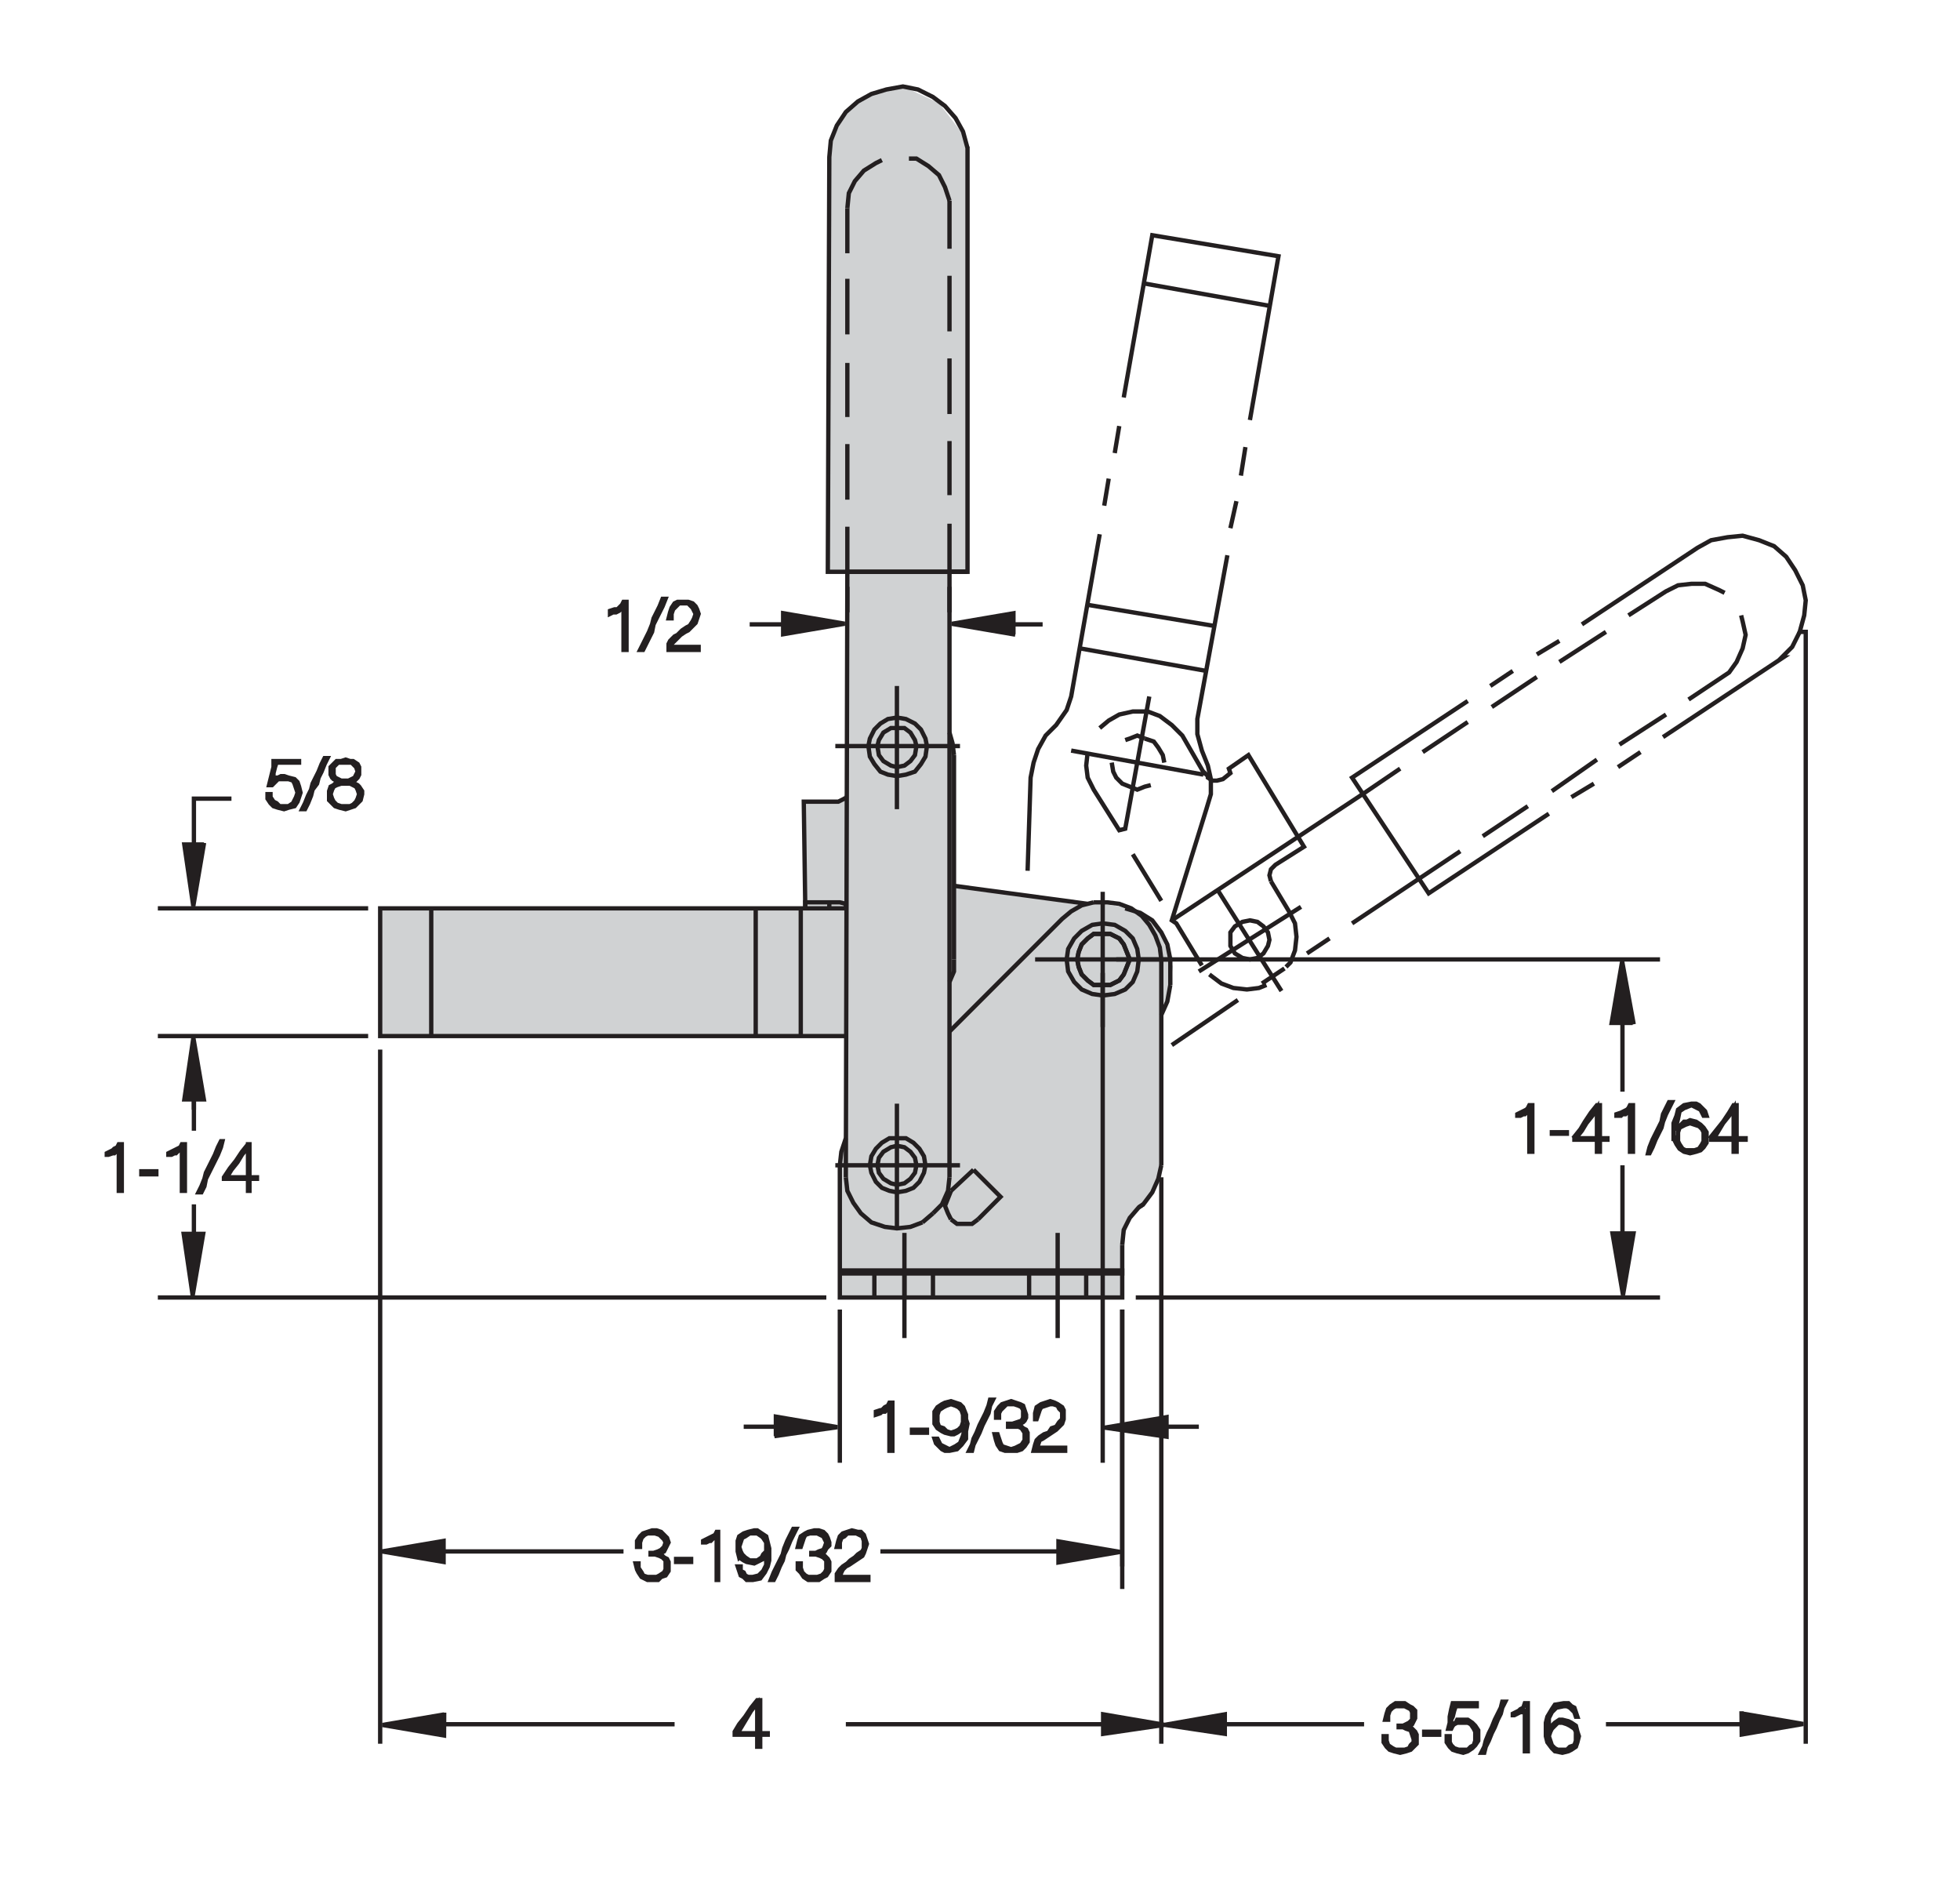 <?xml version="1.0" encoding="utf-8"?>
<!-- Generator: Adobe Illustrator 15.1.0, SVG Export Plug-In . SVG Version: 6.00 Build 0)  -->
<!DOCTYPE svg PUBLIC "-//W3C//DTD SVG 1.1//EN" "http://www.w3.org/Graphics/SVG/1.1/DTD/svg11.dtd">
<svg version="1.1" id="Layer_1" xmlns="http://www.w3.org/2000/svg" xmlns:xlink="http://www.w3.org/1999/xlink" x="0px" y="0px"
	 width="158.554px" height="154.015px" viewBox="0 0 158.554 154.015" enable-background="new 0 0 158.554 154.015"
	 xml:space="preserve">
<polygon fill="#D0D2D3" points="65.143,73.463 65.021,64.835 67.816,64.835 68.481,64.123 68.546,46.244 66.966,46.244 
	67.124,11.777 68.424,9.059 70.49,7.601 73.042,6.994 75.959,8.332 78.048,11.046 78.361,12.717 78.267,46.244 76.809,46.244 
	77.173,71.641 87.502,73.22 88.475,72.977 91.513,73.463 93.631,74.837 94.883,78.179 94.43,80.998 93.943,82.091 93.943,95.215 
	92.484,97.403 91.391,98.496 90.783,100.683 90.783,104.936 67.938,104.936 67.938,94.243 68.168,92.613 68.377,90.942 
	68.424,83.792 68.424,73.463 65.143,73.463 "/>
<polygon fill="#D0D2D3" points="30.754,73.463 68.424,73.463 68.424,83.792 30.754,83.792 30.754,73.463 "/>
<polyline fill="none" stroke="#231F20" stroke-width="0.35" stroke-miterlimit="3.864" points="76.809,16.229 76.444,15.135 
	75.958,14.163 75.107,13.434 74.136,12.827 73.527,12.827 "/>
<polyline fill="none" stroke="#231F20" stroke-width="0.35" stroke-miterlimit="3.864" points="71.341,12.948 70.854,13.191 
	69.882,13.798 69.153,14.649 68.667,15.621 68.546,16.836 "/>
<polygon fill="none" stroke="#231F20" stroke-width="0.35" stroke-miterlimit="3.864" points="68.424,9.059 67.695,10.153 
	67.209,11.368 67.087,12.705 66.966,46.244 78.267,46.244 78.267,11.854 78.267,11.975 77.902,10.639 77.295,9.545 76.444,8.573 
	75.472,7.844 74.257,7.237 73.042,6.994 71.705,7.237 70.49,7.601 69.396,8.208 68.424,9.059 "/>
<line fill="none" stroke="#231F20" stroke-width="0.35" stroke-miterlimit="3.864" x1="68.546" y1="16.836" x2="68.546" y2="20.482"/>
<line fill="none" stroke="#231F20" stroke-width="0.35" stroke-miterlimit="3.864" x1="68.546" y1="22.547" x2="68.546" y2="27.043"/>
<line fill="none" stroke="#231F20" stroke-width="0.35" stroke-miterlimit="3.864" x1="68.546" y1="29.352" x2="68.546" y2="33.727"/>
<line fill="none" stroke="#231F20" stroke-width="0.35" stroke-miterlimit="3.864" x1="68.546" y1="35.915" x2="68.546" y2="40.411"/>
<polyline fill="none" stroke="#231F20" stroke-width="0.35" stroke-miterlimit="3.864" points="68.546,42.598 68.546,46.244 
	76.809,46.244 78.267,46.244 "/>
<line fill="none" stroke="#231F20" stroke-width="0.35" stroke-miterlimit="3.864" x1="76.809" y1="46.244" x2="76.809" y2="42.355"/>
<line fill="none" stroke="#231F20" stroke-width="0.35" stroke-miterlimit="3.864" x1="76.809" y1="40.046" x2="76.809" y2="35.671"/>
<line fill="none" stroke="#231F20" stroke-width="0.35" stroke-miterlimit="3.864" x1="76.809" y1="33.484" x2="76.809" y2="28.988"/>
<line fill="none" stroke="#231F20" stroke-width="0.35" stroke-miterlimit="3.864" x1="76.809" y1="26.8" x2="76.809" y2="22.304"/>
<line fill="none" stroke="#231F20" stroke-width="0.35" stroke-miterlimit="3.864" x1="76.809" y1="20.118" x2="76.809" y2="16.229"/>
<line fill="none" stroke="#231F20" stroke-width="0.35" stroke-miterlimit="3.864" x1="77.173" y1="61.069" x2="77.173" y2="77.595"/>
<polyline fill="none" stroke="#231F20" stroke-width="0.35" stroke-miterlimit="3.864" points="83.735,77.595 94.672,77.595 
	94.672,79.661 "/>
<line fill="none" stroke="#231F20" stroke-width="0.35" stroke-miterlimit="3.864" x1="93.943" y1="77.595" x2="93.943" y2="94.243"/>
<line fill="none" stroke="#231F20" stroke-width="0.35" stroke-miterlimit="3.864" x1="92.484" y1="97.403" x2="92.12" y2="97.645"/>
<polyline fill="none" stroke="#231F20" stroke-width="0.35" stroke-miterlimit="3.864" points="90.783,100.683 90.783,104.936 
	67.938,104.936 67.938,94.243 67.573,94.243 77.659,94.243 "/>
<polyline fill="none" stroke="#231F20" stroke-width="0.35" stroke-miterlimit="3.864" points="78.753,94.608 80.94,96.794 
	79.117,98.618 "/>
<polyline fill="none" stroke="#231F20" stroke-width="0.35" stroke-miterlimit="3.864" points="75.472,98.131 76.201,97.403 
	76.688,96.309 76.809,95.215 "/>
<line fill="none" stroke="#231F20" stroke-width="0.35" stroke-miterlimit="3.864" x1="76.93" y1="96.309" x2="78.753" y2="94.608"/>
<polygon fill="none" stroke="#231F20" stroke-width="0.35" stroke-miterlimit="3.864" points="74.136,94.243 74.014,93.635 
	73.649,93.149 73.163,92.785 72.556,92.664 72.069,92.785 71.462,93.149 71.098,93.635 70.976,94.243 71.098,94.85 71.462,95.336 
	72.069,95.701 72.556,95.823 73.163,95.701 73.649,95.336 74.014,94.85 74.136,94.243 "/>
<line fill="none" stroke="#231F20" stroke-width="0.35" stroke-miterlimit="3.864" x1="74.621" y1="98.861" x2="75.472" y2="98.131"/>
<polyline fill="none" stroke="#231F20" stroke-width="0.35" stroke-miterlimit="3.864" points="74.621,98.861 73.649,99.225 
	72.556,99.346 71.583,99.225 70.49,98.861 69.64,98.131 69.031,97.281 68.546,96.309 68.424,95.215 "/>
<polyline fill="none" stroke="#231F20" stroke-width="0.35" stroke-miterlimit="3.864" points="67.938,94.243 68.06,93.149 
	68.424,92.055 "/>
<line fill="none" stroke="#231F20" stroke-width="0.35" stroke-miterlimit="3.864" x1="72.556" y1="89.26" x2="72.556" y2="99.225"/>
<line fill="none" stroke="#231F20" stroke-width="0.35" stroke-miterlimit="3.864" x1="73.163" y1="99.711" x2="73.163" y2="108.217"/>
<line fill="none" stroke="#231F20" stroke-width="0.35" stroke-miterlimit="3.864" x1="73.163" y1="104.936" x2="73.163" y2="102.993"/>
<polyline fill="none" stroke="#231F20" stroke-width="0.35" stroke-miterlimit="3.864" points="67.938,102.993 90.783,102.993 
	90.783,102.75 67.938,102.75 "/>
<line fill="none" stroke="#231F20" stroke-width="0.35" stroke-miterlimit="3.864" x1="70.732" y1="102.993" x2="70.732" y2="104.936"/>
<line fill="none" stroke="#231F20" stroke-width="0.35" stroke-miterlimit="3.864" x1="75.472" y1="104.936" x2="75.472" y2="102.993"/>
<polyline fill="none" stroke="#231F20" stroke-width="0.35" stroke-miterlimit="3.864" points="76.93,98.618 77.416,98.982 
	78.146,98.982 78.632,98.982 79.117,98.618 "/>
<polyline fill="none" stroke="#231F20" stroke-width="0.35" stroke-miterlimit="3.864" points="76.93,98.618 76.688,98.131 
	76.444,97.524 76.688,96.917 76.93,96.309 "/>
<line fill="none" stroke="#231F20" stroke-width="0.35" stroke-miterlimit="3.864" x1="76.809" y1="95.215" x2="76.809" y2="46.244"/>
<line fill="none" stroke="#231F20" stroke-width="0.35" stroke-miterlimit="3.864" x1="68.546" y1="46.244" x2="68.424" y2="95.215"/>
<polyline fill="none" stroke="#231F20" stroke-width="0.35" stroke-miterlimit="3.864" points="68.424,83.792 30.754,83.792 
	30.754,73.463 68.424,73.463 68.424,73.099 67.938,72.977 65.143,72.977 65.143,73.463 67.087,73.463 67.087,72.977 "/>
<polyline fill="none" stroke="#231F20" stroke-width="0.35" stroke-miterlimit="3.864" points="65.143,73.463 65.021,64.835 
	67.816,64.835 68.546,64.471 "/>
<polyline fill="none" stroke="#231F20" stroke-width="0.35" stroke-miterlimit="3.864" points="77.173,61.069 77.052,60.096 
	76.809,59.246 "/>
<polyline fill="none" stroke="#231F20" stroke-width="0.35" stroke-miterlimit="3.864" points="77.173,71.641 87.988,73.099 
	88.475,72.977 87.502,73.22 86.652,73.707 85.923,74.314 76.809,83.428 "/>
<polyline fill="none" stroke="#231F20" stroke-width="0.35" stroke-miterlimit="3.864" points="76.809,79.417 77.173,78.567 
	77.173,77.595 "/>
<polygon fill="none" stroke="#231F20" stroke-width="0.35" stroke-miterlimit="3.864" points="87.138,77.595 87.26,78.203 
	87.502,78.81 87.988,79.296 88.475,79.661 89.203,79.661 89.812,79.661 90.541,79.296 90.904,78.81 91.148,78.203 91.391,77.595 
	91.148,76.988 90.904,76.379 90.541,75.894 89.812,75.53 89.203,75.53 88.475,75.53 87.988,75.894 87.502,76.379 87.26,76.988 
	87.138,77.595 "/>
<polyline fill="none" stroke="#231F20" stroke-width="0.35" stroke-miterlimit="3.864" points="88.475,72.977 89.568,72.977 
	90.541,73.099 91.513,73.463 92.363,74.071 92.971,74.8 93.457,75.651 93.821,76.623 93.943,77.595 "/>
<polyline fill="none" stroke="#231F20" stroke-width="0.35" stroke-miterlimit="3.864" points="94.672,77.595 94.43,76.379 
	93.943,75.408 93.214,74.435 92.242,73.828 91.026,73.463 "/>
<line fill="none" stroke="#231F20" stroke-width="0.35" stroke-miterlimit="3.864" x1="89.203" y1="72.126" x2="89.203" y2="83.063"/>
<polyline fill="none" stroke="#231F20" stroke-width="0.35" stroke-miterlimit="3.864" points="93.943,82.091 94.43,80.998 
	94.672,79.661 "/>
<polyline fill="none" stroke="#231F20" stroke-width="0.35" stroke-miterlimit="3.864" points="93.943,94.243 93.699,95.336 
	93.214,96.43 92.484,97.403 92.12,97.645 91.391,98.496 90.904,99.468 90.783,100.683 "/>
<line fill="none" stroke="#231F20" stroke-width="0.35" stroke-miterlimit="3.864" x1="87.867" y1="102.993" x2="87.867" y2="104.936"/>
<line fill="none" stroke="#231F20" stroke-width="0.35" stroke-miterlimit="3.864" x1="83.25" y1="104.936" x2="83.25" y2="102.993"/>
<line fill="none" stroke="#231F20" stroke-width="0.35" stroke-miterlimit="3.864" x1="85.559" y1="99.711" x2="85.559" y2="108.217"/>
<line fill="none" stroke="#231F20" stroke-width="0.35" stroke-miterlimit="3.864" x1="64.778" y1="83.792" x2="64.778" y2="73.463"/>
<line fill="none" stroke="#231F20" stroke-width="0.35" stroke-miterlimit="3.864" x1="61.133" y1="73.463" x2="61.133" y2="83.792"/>
<line fill="none" stroke="#231F20" stroke-width="0.35" stroke-miterlimit="3.864" x1="34.885" y1="83.792" x2="34.885" y2="73.463"/>
<line fill="none" stroke="#231F20" stroke-width="0.35" stroke-miterlimit="3.864" x1="103.664" y1="80.147" x2="98.439" y2="71.883"/>
<polyline fill="none" stroke="#231F20" stroke-width="0.35" stroke-miterlimit="3.864" points="102.813,71.276 104.271,73.707 
	104.758,74.678 104.879,75.772 104.758,76.866 104.394,77.838 104.029,78.203 "/>
<polyline fill="none" stroke="#231F20" stroke-width="0.35" stroke-miterlimit="3.864" points="102.449,79.661 101.842,79.904 
	100.869,80.025 99.775,79.904 98.804,79.54 97.832,78.81 "/>
<line fill="none" stroke="#231F20" stroke-width="0.35" stroke-miterlimit="3.864" x1="96.98" y1="78.567" x2="105.244" y2="73.342"/>
<polyline fill="none" stroke="#231F20" stroke-width="0.35" stroke-miterlimit="3.864" points="102.813,71.276 102.691,70.79 
	102.813,70.304 103.178,69.94 105.487,68.481 100.99,61.069 99.411,62.163 99.533,62.527 98.926,63.013 98.439,63.134 
	98.074,63.134 97.71,62.891 97.71,62.77 97.467,62.527 97.467,62.648 95.645,59.489 94.793,58.638 93.821,57.909 92.85,57.544 
	91.635,57.544 90.541,57.788 89.689,58.274 88.961,58.881 "/>
<polyline fill="none" stroke="#231F20" stroke-width="0.35" stroke-miterlimit="3.864" points="87.988,60.826 87.867,61.919 
	87.988,62.891 88.475,63.864 90.541,67.145 91.026,67.023 92.971,56.33 "/>
<polyline fill="none" stroke="#231F20" stroke-width="0.35" stroke-miterlimit="3.864" points="92.606,59.732 91.998,59.489 
	91.391,59.732 91.026,59.853 "/>
<polyline fill="none" stroke="#231F20" stroke-width="0.35" stroke-miterlimit="3.864" points="92.606,59.732 93.336,59.975 
	93.699,60.461 94.064,61.069 94.186,61.676 "/>
<polyline fill="none" stroke="#231F20" stroke-width="0.35" stroke-miterlimit="3.864" points="93.092,63.499 92.606,63.621 
	91.998,63.864 91.391,63.621 90.783,63.377 90.297,62.891 90.055,62.406 89.933,61.676 "/>
<line fill="none" stroke="#231F20" stroke-width="0.35" stroke-miterlimit="3.864" x1="86.652" y1="60.704" x2="97.346" y2="62.648"/>
<polyline fill="none" stroke="#231F20" stroke-width="0.35" stroke-miterlimit="3.864" points="97.953,63.013 97.71,61.919 
	97.225,60.704 96.859,59.368 96.859,58.152 99.289,44.907 "/>
<line fill="none" stroke="#231F20" stroke-width="0.35" stroke-miterlimit="3.864" x1="99.533" y1="42.719" x2="100.02" y2="40.532"/>
<line fill="none" stroke="#231F20" stroke-width="0.35" stroke-miterlimit="3.864" x1="100.383" y1="38.466" x2="100.748" y2="36.158"/>
<polyline fill="none" stroke="#231F20" stroke-width="0.35" stroke-miterlimit="3.864" points="101.112,33.97 103.422,20.725 
	93.214,19.024 90.904,32.147 "/>
<line fill="none" stroke="#231F20" stroke-width="0.35" stroke-miterlimit="3.864" x1="90.541" y1="34.457" x2="90.176" y2="36.644"/>
<line fill="none" stroke="#231F20" stroke-width="0.35" stroke-miterlimit="3.864" x1="89.689" y1="38.709" x2="89.325" y2="40.897"/>
<polyline fill="none" stroke="#231F20" stroke-width="0.35" stroke-miterlimit="3.864" points="88.961,43.206 86.652,56.33 
	86.287,57.423 85.437,58.638 84.586,59.489 83.979,60.583 83.613,61.676 83.371,62.891 83.128,70.425 "/>
<polygon fill="none" stroke="#231F20" stroke-width="0.35" stroke-miterlimit="3.864" points="87.502,75.287 86.895,75.894 
	86.408,76.745 86.287,77.595 86.408,78.567 86.895,79.417 87.502,80.025 88.354,80.39 89.203,80.511 90.176,80.39 91.026,80.025 
	91.635,79.417 91.998,78.567 92.12,77.595 91.998,76.745 91.635,75.894 91.026,75.287 90.176,74.8 89.203,74.678 88.354,74.8 
	87.502,75.287 "/>
<polygon fill="none" stroke="#231F20" stroke-width="0.35" stroke-miterlimit="3.864" points="87.502,76.379 87.26,76.988 
	87.138,77.595 87.26,78.203 87.502,78.81 87.988,79.296 88.475,79.661 89.203,79.661 89.812,79.661 90.541,79.296 90.904,78.81 
	91.148,78.203 91.391,77.595 91.148,76.988 90.904,76.379 90.541,75.894 89.812,75.53 89.203,75.53 88.475,75.53 87.988,75.894 
	87.502,76.379 "/>
<polyline fill="none" stroke="#231F20" stroke-width="0.35" stroke-miterlimit="3.864" points="94.793,74.435 110.227,64.228 
	113.265,62.163 "/>
<line fill="none" stroke="#231F20" stroke-width="0.35" stroke-miterlimit="3.864" x1="115.087" y1="60.826" x2="118.732" y2="58.395"/>
<polyline fill="none" stroke="#231F20" stroke-width="0.35" stroke-miterlimit="3.864" points="118.732,56.694 109.375,62.891 
	115.573,72.249 125.294,65.808 "/>
<line fill="none" stroke="#231F20" stroke-width="0.35" stroke-miterlimit="3.864" x1="125.537" y1="63.985" x2="129.183" y2="61.433"/>
<line fill="none" stroke="#231F20" stroke-width="0.35" stroke-miterlimit="3.864" x1="128.939" y1="63.377" x2="127.117" y2="64.471"/>
<line fill="none" stroke="#231F20" stroke-width="0.35" stroke-miterlimit="3.864" x1="123.593" y1="65.201" x2="119.947" y2="67.63"/>
<polyline fill="none" stroke="#231F20" stroke-width="0.35" stroke-miterlimit="3.864" points="118.125,68.846 114.844,71.033 
	109.375,74.678 "/>
<line fill="none" stroke="#231F20" stroke-width="0.35" stroke-miterlimit="3.864" x1="107.553" y1="75.894" x2="105.73" y2="77.109"/>
<line fill="none" stroke="#231F20" stroke-width="0.35" stroke-miterlimit="3.864" x1="103.907" y1="78.325" x2="102.084" y2="79.54"/>
<polygon fill="none" stroke="#231F20" stroke-width="0.35" stroke-miterlimit="3.864" points="101.721,77.473 102.206,77.109 
	102.57,76.501 102.691,76.015 102.57,75.408 102.206,74.921 101.721,74.557 101.112,74.435 100.505,74.557 99.897,74.921 
	99.533,75.408 99.533,76.015 99.533,76.501 99.897,77.109 100.505,77.473 101.112,77.595 101.721,77.473 "/>
<line fill="none" stroke="#231F20" stroke-width="0.35" stroke-miterlimit="3.864" x1="100.141" y1="80.875" x2="94.793" y2="84.522"/>
<polyline fill="none" stroke="#231F20" stroke-width="0.35" stroke-miterlimit="3.864" points="97.225,78.081 95.158,74.678 
	94.793,74.435 97.588,65.443 97.953,64.228 97.953,63.013 "/>
<line fill="none" stroke="#231F20" stroke-width="0.35" stroke-miterlimit="3.864" x1="97.588" y1="54.263" x2="87.381" y2="52.441"/>
<line fill="none" stroke="#231F20" stroke-width="0.35" stroke-miterlimit="3.864" x1="87.988" y1="48.917" x2="98.195" y2="50.618"/>
<line fill="none" stroke="#231F20" stroke-width="0.35" stroke-miterlimit="3.864" x1="78.267" y1="46.244" x2="76.809" y2="46.244"/>
<line fill="none" stroke="#231F20" stroke-width="0.35" stroke-miterlimit="3.864" x1="72.556" y1="55.479" x2="72.556" y2="65.443"/>
<polygon fill="none" stroke="#231F20" stroke-width="0.35" stroke-miterlimit="3.864" points="72.556,62.77 73.284,62.648 
	74.014,62.406 74.5,61.797 74.864,61.19 74.986,60.339 74.864,59.732 74.5,59.002 74.014,58.517 73.284,58.152 72.556,58.031 
	71.826,58.152 71.219,58.517 70.732,59.002 70.368,59.732 70.247,60.339 70.368,61.19 70.732,61.797 71.219,62.406 71.826,62.648 
	72.556,62.77 "/>
<polygon fill="none" stroke="#231F20" stroke-width="0.35" stroke-miterlimit="3.864" points="72.556,62.041 73.163,61.919 
	73.649,61.555 74.014,61.069 74.136,60.339 74.014,59.853 73.649,59.246 73.163,58.881 72.556,58.881 72.069,58.881 71.462,59.246 
	71.098,59.853 70.976,60.339 71.098,61.069 71.462,61.555 72.069,61.919 72.556,62.041 "/>
<line fill="none" stroke="#231F20" stroke-width="0.35" stroke-miterlimit="3.864" x1="67.573" y1="60.339" x2="77.659" y2="60.339"/>
<line fill="none" stroke="#231F20" stroke-width="0.35" stroke-miterlimit="3.864" x1="76.809" y1="49.525" x2="76.809" y2="47.458"/>
<line fill="none" stroke="#231F20" stroke-width="0.35" stroke-miterlimit="3.864" x1="79.726" y1="50.497" x2="84.343" y2="50.497"/>
<path fill="none" stroke="#231F20" stroke-width="0.35" stroke-miterlimit="3.864" d="M68.546,50.497L68.546,50.497L68.546,50.497z
	"/>
<line fill="none" stroke="#231F20" stroke-width="0.35" stroke-miterlimit="3.864" x1="68.546" y1="49.525" x2="68.546" y2="47.458"/>
<line fill="none" stroke="#231F20" stroke-width="0.35" stroke-miterlimit="3.864" x1="65.508" y1="50.497" x2="60.646" y2="50.497"/>
<line fill="none" stroke="#231F20" stroke-width="0.35" stroke-miterlimit="3.864" x1="91.635" y1="69.088" x2="93.943" y2="72.856"/>
<line fill="none" stroke="#231F20" stroke-width="0.35" stroke-miterlimit="3.864" x1="90.783" y1="105.909" x2="90.783" y2="126.688"/>
<line fill="none" stroke="#231F20" stroke-width="0.35" stroke-miterlimit="3.864" x1="87.746" y1="125.473" x2="71.219" y2="125.473"/>
<line fill="none" stroke="#231F20" stroke-width="0.35" stroke-miterlimit="3.864" x1="50.439" y1="125.473" x2="33.792" y2="125.473"/>
<line fill="none" stroke="#231F20" stroke-width="0.35" stroke-miterlimit="3.864" x1="30.754" y1="141.027" x2="30.754" y2="84.886"/>
<polygon fill="none" stroke="#231F20" stroke-width="0.35" stroke-miterlimit="3.864" points="29.782,83.792 12.769,83.792 
	29.782,83.792 "/>
<line fill="none" stroke="#231F20" stroke-width="0.35" stroke-miterlimit="3.864" x1="29.782" y1="73.463" x2="12.769" y2="73.463"/>
<polyline fill="none" stroke="#231F20" stroke-width="0.35" stroke-miterlimit="3.864" points="15.686,70.425 15.686,64.592 
	18.724,64.592 "/>
<line fill="none" stroke="#231F20" stroke-width="0.35" stroke-miterlimit="3.864" x1="15.686" y1="86.831" x2="15.686" y2="91.448"/>
<line fill="none" stroke="#231F20" stroke-width="0.35" stroke-miterlimit="3.864" x1="15.686" y1="89.747" x2="15.686" y2="86.831"/>
<line fill="none" stroke="#231F20" stroke-width="0.35" stroke-miterlimit="3.864" x1="15.686" y1="97.403" x2="15.686" y2="102.02"/>
<line fill="none" stroke="#231F20" stroke-width="0.35" stroke-miterlimit="3.864" x1="12.769" y1="104.936" x2="66.845" y2="104.936"/>
<line fill="none" stroke="#231F20" stroke-width="0.35" stroke-miterlimit="3.864" x1="67.938" y1="105.909" x2="67.938" y2="118.303"/>
<line fill="none" stroke="#231F20" stroke-width="0.35" stroke-miterlimit="3.864" x1="64.9" y1="115.387" x2="60.161" y2="115.387"/>
<line fill="none" stroke="#231F20" stroke-width="0.35" stroke-miterlimit="3.864" x1="89.203" y1="118.303" x2="89.203" y2="78.689"/>
<line fill="none" stroke="#231F20" stroke-width="0.35" stroke-miterlimit="3.864" x1="90.297" y1="77.595" x2="134.287" y2="77.595"/>
<line fill="none" stroke="#231F20" stroke-width="0.35" stroke-miterlimit="3.864" x1="131.249" y1="80.633" x2="131.249" y2="88.289"/>
<line fill="none" stroke="#231F20" stroke-width="0.35" stroke-miterlimit="3.864" x1="131.249" y1="94.243" x2="131.249" y2="102.02"/>
<line fill="none" stroke="#231F20" stroke-width="0.35" stroke-miterlimit="3.864" x1="134.287" y1="104.936" x2="91.877" y2="104.936"/>
<line fill="none" stroke="#231F20" stroke-width="0.35" stroke-miterlimit="3.864" x1="90.783" y1="105.909" x2="90.783" y2="128.511"/>
<line fill="none" stroke="#231F20" stroke-width="0.35" stroke-miterlimit="3.864" x1="96.859" y1="139.448" x2="110.348" y2="139.448"/>
<line fill="none" stroke="#231F20" stroke-width="0.35" stroke-miterlimit="3.864" x1="129.912" y1="139.448" x2="143.036" y2="139.448"/>
<polyline fill="none" stroke="#231F20" stroke-width="0.35" stroke-miterlimit="3.864" points="146.074,141.027 146.074,51.104 
	145.588,51.104 145.952,49.767 146.074,48.552 145.831,47.337 145.224,46.122 144.494,45.029 143.522,44.177 142.307,43.692 
	140.97,43.327 139.755,43.449 138.418,43.692 137.324,44.299 127.968,50.497 "/>
<line fill="none" stroke="#231F20" stroke-width="0.35" stroke-miterlimit="3.864" x1="129.912" y1="51.104" x2="126.145" y2="53.535"/>
<line fill="none" stroke="#231F20" stroke-width="0.35" stroke-miterlimit="3.864" x1="126.145" y1="51.833" x2="124.322" y2="52.927"/>
<line fill="none" stroke="#231F20" stroke-width="0.35" stroke-miterlimit="3.864" x1="124.322" y1="54.75" x2="120.677" y2="57.18"/>
<line fill="none" stroke="#231F20" stroke-width="0.35" stroke-miterlimit="3.864" x1="120.556" y1="55.479" x2="122.378" y2="54.263"/>
<polyline fill="none" stroke="#231F20" stroke-width="0.35" stroke-miterlimit="3.864" points="131.734,49.767 134.772,47.823 
	135.745,47.337 136.839,47.215 137.933,47.215 139.026,47.702 139.512,47.945 "/>
<polyline fill="none" stroke="#231F20" stroke-width="0.35" stroke-miterlimit="3.864" points="140.849,49.767 140.97,50.253 
	141.213,51.347 140.97,52.441 140.484,53.535 139.877,54.385 136.596,56.573 "/>
<line fill="none" stroke="#231F20" stroke-width="0.35" stroke-miterlimit="3.864" x1="134.772" y1="57.788" x2="131.006" y2="60.218"/>
<line fill="none" stroke="#231F20" stroke-width="0.35" stroke-miterlimit="3.864" x1="130.884" y1="62.041" x2="132.707" y2="60.826"/>
<polyline fill="none" stroke="#231F20" stroke-width="0.35" stroke-miterlimit="3.864" points="134.529,59.611 144.251,53.17 
	144.13,53.17 144.98,52.319 145.588,51.104 "/>
<line fill="none" stroke="#231F20" stroke-width="0.35" stroke-miterlimit="3.864" x1="96.98" y1="115.387" x2="92.242" y2="115.387"/>
<polygon fill="none" stroke="#231F20" stroke-width="0.35" stroke-miterlimit="3.864" points="73.893,96.066 74.378,95.58 
	74.743,94.85 74.864,94.243 74.743,93.514 74.378,92.906 73.893,92.42 73.284,92.055 72.556,92.055 71.948,92.055 71.341,92.42 
	70.854,92.906 70.49,93.514 70.368,94.243 70.49,94.85 70.854,95.58 71.341,96.066 71.948,96.309 72.556,96.43 73.284,96.309 
	73.893,96.066 "/>
<line fill="none" stroke="#231F20" stroke-width="0.35" stroke-miterlimit="3.864" x1="92.484" y1="22.913" x2="102.691" y2="24.735"/>
<polygon fill="none" stroke="#231F20" stroke-width="0.35" stroke-miterlimit="3.864" points="56.272,49.039 56.029,48.795 
	55.665,48.674 55.3,48.674 54.814,48.674 54.571,48.795 54.328,49.16 54.207,49.525 54.085,50.01 54.328,50.01 54.328,49.646 
	54.45,49.282 54.693,49.039 54.936,48.795 55.3,48.795 55.665,48.795 55.908,49.039 56.029,49.16 56.151,49.403 56.272,49.646 
	56.151,50.01 56.029,50.253 55.787,50.618 55.543,50.74 55.179,50.983 54.814,51.347 54.571,51.468 54.207,51.833 54.085,52.077 
	54.085,52.562 54.693,52.562 55.3,52.562 55.908,52.562 56.516,52.562 56.516,52.319 56.029,52.319 55.422,52.319 54.814,52.319 
	54.207,52.319 54.328,52.077 54.571,51.833 54.814,51.59 55.057,51.347 55.422,51.104 55.665,50.983 56.029,50.618 56.272,50.375 
	56.394,50.01 56.516,49.646 56.394,49.282 56.272,49.039 "/>
<polygon fill="none" stroke="#231F20" stroke-width="0.35" stroke-miterlimit="3.864" points="53.599,49.039 53.842,48.431 
	53.599,48.431 53.356,49.039 53.113,49.525 52.87,50.01 52.749,50.497 52.505,51.104 52.262,51.59 52.02,52.077 51.776,52.562 
	52.02,52.562 52.262,52.077 52.505,51.59 52.749,51.104 52.87,50.497 53.113,50.01 53.356,49.525 53.599,49.039 "/>
<polygon fill="none" stroke="#231F20" stroke-width="0.35" stroke-miterlimit="3.864" points="50.683,49.16 50.683,48.674 
	50.439,48.674 50.318,48.917 50.075,49.16 49.954,49.282 49.71,49.282 49.346,49.403 49.346,49.646 49.589,49.525 49.832,49.525 
	50.075,49.403 50.197,49.282 50.439,49.16 50.439,49.525 50.439,50.01 50.439,50.375 50.439,50.74 50.439,51.226 50.439,51.59 
	50.439,52.077 50.439,52.562 50.683,52.562 50.683,52.077 50.683,51.59 50.683,51.104 50.683,50.618 50.683,50.132 50.683,49.646 
	50.683,49.16 "/>
<polygon fill="none" stroke="#231F20" stroke-width="0.35" stroke-miterlimit="3.864" points="26.5,61.312 26.258,61.312 
	26.015,61.797 25.771,62.406 25.528,62.891 25.286,63.377 25.164,63.864 24.921,64.35 24.678,64.958 24.435,65.443 24.678,65.443 
	24.921,64.958 25.164,64.35 25.286,63.864 25.65,63.377 25.771,62.891 26.015,62.406 26.258,61.797 26.5,61.312 "/>
<polyline fill="none" stroke="#231F20" stroke-width="0.35" stroke-miterlimit="3.864" points="26.744,62.406 26.744,62.648 
	26.865,62.891 26.987,63.013 27.23,63.134 27.473,63.256 27.108,63.377 26.987,63.499 26.744,63.621 26.622,63.985 26.622,64.228 
	26.622,64.714 26.865,64.958 27.108,65.201 27.473,65.322 27.959,65.443 28.324,65.322 28.688,65.201 28.931,64.958 29.174,64.714 
	29.295,64.228 29.295,63.985 29.053,63.621 28.931,63.499 28.688,63.377 28.445,63.256 28.688,63.134 28.81,63.013 28.931,62.891 
	29.053,62.648 29.053,62.406 29.053,62.041 28.931,61.797 28.566,61.555 28.324,61.555 27.959,61.433 27.594,61.555 27.23,61.555 
	26.987,61.797 26.744,62.041 26.744,62.406 26.987,62.406 26.987,62.041 27.108,61.919 27.351,61.676 27.594,61.676 27.959,61.676 
	28.202,61.676 28.445,61.676 28.688,61.919 28.81,62.041 28.931,62.406 28.81,62.648 28.688,62.891 28.445,63.013 28.202,63.134 
	27.959,63.134 27.594,63.134 27.351,63.013 27.108,62.891 26.987,62.648 26.987,62.406 "/>
<polygon fill="none" stroke="#231F20" stroke-width="0.35" stroke-miterlimit="3.864" points="26.987,63.621 27.23,63.499 
	27.594,63.377 27.959,63.377 28.324,63.377 28.566,63.499 28.81,63.621 28.931,63.864 29.053,64.228 28.931,64.592 28.81,64.835 
	28.566,65.079 28.324,65.201 27.959,65.201 27.594,65.201 27.23,65.079 26.987,64.835 26.865,64.592 26.744,64.228 26.865,63.864 
	26.987,63.621 "/>
<polygon fill="none" stroke="#231F20" stroke-width="0.35" stroke-miterlimit="3.864" points="24.192,63.621 24.07,63.256 
	23.827,63.013 23.341,62.891 22.977,62.77 22.734,62.77 22.491,62.891 22.369,62.891 22.126,63.013 22.004,63.256 22.004,63.134 
	22.126,62.891 22.126,62.527 22.248,62.041 22.369,61.676 22.855,61.676 23.22,61.676 23.706,61.676 24.192,61.676 24.192,61.555 
	23.706,61.555 23.098,61.555 22.612,61.555 22.126,61.555 22.126,62.041 22.004,62.527 21.883,63.013 21.762,63.499 22.004,63.499 
	22.126,63.377 22.369,63.134 22.491,63.013 22.734,63.013 22.977,63.013 23.341,63.013 23.706,63.134 23.827,63.377 23.949,63.742 
	24.07,64.107 23.949,64.471 23.827,64.714 23.706,64.958 23.341,65.201 22.977,65.201 22.612,65.201 22.369,64.958 22.126,64.835 
	21.883,64.471 21.883,64.228 21.64,64.228 21.64,64.592 21.883,64.958 22.126,65.201 22.491,65.322 22.977,65.443 23.341,65.322 
	23.827,65.201 24.07,64.835 24.192,64.471 24.313,64.107 24.192,63.621 "/>
<polyline fill="none" stroke="#231F20" stroke-width="0.35" stroke-miterlimit="3.864" points="20.061,92.542 19.574,93.149 
	19.088,93.878 18.602,94.486 18.116,95.215 18.116,95.336 18.602,95.336 19.088,95.336 19.574,95.336 20.061,95.336 20.061,95.823 
	20.061,96.309 20.182,96.309 20.182,95.823 20.182,95.336 20.79,95.336 20.79,95.215 20.182,95.215 20.182,94.486 20.182,93.878 
	20.182,93.271 20.182,92.542 20.061,92.542 20.061,92.785 20.061,93.392 20.061,94 20.061,94.608 20.061,95.215 19.574,95.215 
	19.209,95.215 18.724,95.215 18.359,95.215 18.724,94.608 19.209,94 19.574,93.392 20.061,92.785 "/>
<polygon fill="none" stroke="#231F20" stroke-width="0.35" stroke-miterlimit="3.864" points="17.873,92.785 17.995,92.298 
	17.873,92.298 17.63,92.785 17.387,93.392 17.144,93.878 16.901,94.365 16.658,94.85 16.536,95.336 16.293,95.944 16.05,96.43 
	16.293,96.43 16.536,95.944 16.658,95.336 16.901,94.85 17.144,94.365 17.387,93.878 17.63,93.392 17.873,92.785 "/>
<polygon fill="none" stroke="#231F20" stroke-width="0.35" stroke-miterlimit="3.864" points="14.957,93.028 14.957,92.542 
	14.713,92.542 14.592,92.785 14.349,92.906 14.106,93.028 13.863,93.149 13.62,93.271 13.62,93.392 13.863,93.392 14.106,93.271 
	14.228,93.271 14.471,93.028 14.713,92.906 14.713,93.392 14.713,93.756 14.713,94.243 14.713,94.608 14.713,95.093 14.713,95.458 
	14.713,95.944 14.713,96.309 14.957,96.309 14.957,95.823 14.957,95.336 14.957,94.85 14.957,94.365 14.957,93.878 14.957,93.514 
	14.957,93.028 "/>
<polygon fill="none" stroke="#231F20" stroke-width="0.35" stroke-miterlimit="3.864" points="12.647,94.729 12.04,94.729 
	11.433,94.729 11.433,94.972 12.04,94.972 12.647,94.972 12.647,94.729 "/>
<polygon fill="none" stroke="#231F20" stroke-width="0.35" stroke-miterlimit="3.864" points="9.853,94.85 9.853,94.365 
	9.853,93.878 9.853,93.514 9.853,93.028 9.853,92.542 9.61,92.542 9.488,92.785 9.245,92.906 9.124,93.028 8.881,93.149 
	8.638,93.271 8.638,93.392 8.759,93.392 9.124,93.271 9.245,93.271 9.488,93.028 9.61,92.906 9.61,93.392 9.61,93.756 9.61,94.243 
	9.61,94.608 9.61,95.093 9.61,95.458 9.61,95.944 9.61,96.309 9.853,96.309 9.853,95.823 9.853,95.336 9.853,94.85 "/>
<polygon fill="none" stroke="#231F20" stroke-width="0.35" stroke-miterlimit="3.864" points="52.02,124.015 51.776,124.257 
	51.533,124.623 51.533,125.108 51.776,125.108 51.776,124.744 51.898,124.379 52.141,124.136 52.384,124.015 52.749,124.015 
	52.992,124.015 53.356,124.136 53.478,124.257 53.721,124.5 53.842,124.744 53.721,125.108 53.478,125.351 53.234,125.473 
	52.87,125.594 52.627,125.594 52.627,125.716 52.992,125.716 53.356,125.837 53.599,125.958 53.842,126.202 53.842,126.567 
	53.842,126.931 53.721,127.174 53.356,127.417 53.113,127.539 52.749,127.539 52.384,127.539 52.02,127.417 51.898,127.174 
	51.655,126.81 51.655,126.445 51.412,126.445 51.533,126.931 51.655,127.174 51.898,127.539 52.384,127.782 52.749,127.782 
	53.234,127.782 53.478,127.539 53.842,127.417 54.085,127.052 54.085,126.567 54.085,126.324 53.963,126.081 53.721,125.958 
	53.478,125.716 53.234,125.594 53.478,125.594 53.721,125.473 53.842,125.23 53.963,124.987 54.085,124.744 53.963,124.379 
	53.721,124.136 53.478,123.893 53.113,123.772 52.749,123.772 52.384,123.893 52.02,124.015 "/>
<polygon fill="none" stroke="#231F20" stroke-width="0.35" stroke-miterlimit="3.864" points="54.693,126.081 54.693,126.324 
	55.3,126.324 55.908,126.324 55.908,126.081 55.3,126.081 54.693,126.081 "/>
<polygon fill="none" stroke="#231F20" stroke-width="0.35" stroke-miterlimit="3.864" points="57.974,125.958 57.974,126.445 
	57.974,126.81 57.974,127.174 57.974,127.782 58.095,127.782 58.095,127.174 58.095,126.688 58.095,126.202 58.095,125.716 
	58.095,125.23 58.095,124.866 58.095,124.379 58.095,123.893 57.974,123.893 57.852,124.136 57.609,124.257 57.366,124.379 
	57.123,124.5 56.88,124.623 56.88,124.744 57.123,124.744 57.366,124.623 57.488,124.623 57.73,124.379 57.974,124.257 
	57.974,124.744 57.974,125.108 57.974,125.594 57.974,125.958 "/>
<polyline fill="none" stroke="#231F20" stroke-width="0.35" stroke-miterlimit="3.864" points="59.796,125.958 60.161,126.202 
	60.404,126.324 61.012,126.445 61.255,126.324 61.497,126.202 61.74,126.081 61.983,125.837 61.983,125.594 62.105,125.594 
	61.983,126.081 61.983,126.567 61.74,127.052 61.376,127.417 60.89,127.539 60.525,127.539 60.282,127.417 60.161,127.174 
	59.918,127.052 59.918,126.688 59.675,126.688 59.796,127.052 59.918,127.417 60.161,127.539 60.404,127.782 60.89,127.782 
	61.497,127.661 61.862,127.174 62.105,126.688 62.227,126.202 62.227,125.594 62.227,125.23 62.105,124.744 61.983,124.257 
	61.619,124.015 61.255,123.772 61.012,123.772 60.525,123.893 60.161,124.015 59.796,124.257 59.675,124.623 59.675,125.108 
	59.675,125.473 59.796,125.958 60.039,125.716 59.918,125.473 59.796,125.108 59.918,124.744 60.039,124.379 60.282,124.257 
	60.646,124.015 61.012,124.015 61.255,124.015 61.619,124.257 61.74,124.379 61.983,124.744 61.983,125.108 61.983,125.473 
	61.74,125.716 61.619,125.958 61.255,126.202 61.012,126.202 60.646,126.202 60.282,125.958 60.039,125.716 "/>
<polygon fill="none" stroke="#231F20" stroke-width="0.35" stroke-miterlimit="3.864" points="63.32,125.716 63.077,126.202 
	62.834,126.688 62.591,127.174 62.349,127.782 62.591,127.782 62.834,127.295 63.077,126.688 63.32,126.202 63.441,125.716 
	63.685,125.23 63.928,124.623 64.171,124.136 64.414,123.65 64.171,123.65 63.928,124.136 63.685,124.623 63.441,125.23 
	63.32,125.716 "/>
<polygon fill="none" stroke="#231F20" stroke-width="0.35" stroke-miterlimit="3.864" points="64.535,125.108 64.778,125.108 
	64.9,124.744 65.021,124.379 65.143,124.136 65.508,124.015 65.872,124.015 66.115,124.015 66.358,124.136 66.602,124.257 
	66.723,124.5 66.845,124.744 66.723,125.108 66.602,125.351 66.236,125.473 65.994,125.594 65.629,125.594 65.629,125.716 
	65.994,125.716 66.358,125.837 66.602,125.958 66.845,126.202 66.845,126.567 66.845,126.931 66.723,127.174 66.479,127.417 
	66.115,127.539 65.872,127.539 65.386,127.539 65.143,127.417 64.9,127.174 64.778,126.81 64.778,126.445 64.535,126.445 
	64.535,126.931 64.778,127.174 65.021,127.539 65.386,127.782 65.872,127.782 66.236,127.782 66.602,127.539 66.845,127.417 
	67.087,127.052 67.087,126.567 67.087,126.324 66.966,126.081 66.845,125.958 66.602,125.716 66.236,125.594 66.602,125.594 
	66.723,125.473 66.845,125.23 67.087,124.987 67.087,124.744 66.966,124.379 66.845,124.136 66.602,123.893 66.236,123.772 
	65.872,123.772 65.386,123.893 65.143,124.015 64.778,124.257 64.657,124.623 64.535,125.108 "/>
<polygon fill="none" stroke="#231F20" stroke-width="0.35" stroke-miterlimit="3.864" points="67.695,125.108 67.938,125.108 
	67.938,124.744 68.06,124.379 68.303,124.257 68.546,124.015 69.031,124.015 69.274,124.015 69.518,124.136 69.761,124.257 
	69.882,124.623 69.882,124.866 69.882,125.23 69.761,125.473 69.396,125.716 69.153,125.958 68.788,126.202 68.546,126.445 
	68.181,126.688 67.938,126.931 67.695,127.295 67.695,127.782 68.303,127.782 68.91,127.782 69.518,127.782 70.247,127.782 
	70.247,127.539 69.64,127.539 69.031,127.539 68.546,127.539 67.938,127.539 68.06,127.174 68.181,126.931 68.424,126.688 
	68.667,126.567 69.031,126.324 69.396,126.081 69.761,125.837 69.882,125.594 70.004,125.23 70.125,124.866 70.004,124.5 
	69.882,124.136 69.64,123.893 69.396,123.893 68.91,123.772 68.546,123.893 68.181,124.015 67.938,124.257 67.816,124.623 
	67.695,125.108 "/>
<polygon fill="none" stroke="#231F20" stroke-width="0.35" stroke-miterlimit="3.864" points="71.948,117.332 72.191,117.332 
	72.191,116.845 72.191,116.359 72.191,115.873 72.191,115.387 72.191,114.901 72.191,114.415 72.191,113.929 72.191,113.443 
	71.948,113.443 71.826,113.686 71.583,113.807 71.341,114.05 71.219,114.05 70.854,114.171 70.854,114.415 71.219,114.293 
	71.341,114.171 71.583,114.171 71.705,114.05 71.948,113.807 71.948,114.293 71.948,114.658 71.948,115.144 71.948,115.508 
	71.948,115.995 71.948,116.481 71.948,116.845 71.948,117.332 "/>
<polygon fill="none" stroke="#231F20" stroke-width="0.35" stroke-miterlimit="3.864" points="73.771,115.873 74.378,115.873 
	74.986,115.873 74.986,115.63 74.378,115.63 73.771,115.63 73.771,115.873 "/>
<polygon fill="none" stroke="#231F20" stroke-width="0.35" stroke-miterlimit="3.864" points="75.594,116.359 75.715,116.724 
	75.958,116.966 76.201,117.209 76.444,117.332 76.809,117.332 77.416,117.209 77.781,116.845 78.146,116.359 78.146,115.751 
	78.267,115.144 78.146,114.78 78.146,114.415 77.902,113.807 77.659,113.564 77.295,113.443 76.93,113.321 76.444,113.443 
	76.201,113.564 75.837,113.807 75.594,114.171 75.594,114.658 75.594,115.144 75.837,115.508 76.201,115.751 76.444,115.873 
	76.93,115.995 77.173,115.995 77.416,115.873 77.781,115.63 77.902,115.508 78.023,115.144 78.023,115.63 77.902,116.116 
	77.659,116.724 77.295,116.966 76.809,117.209 76.565,117.088 76.322,116.966 76.079,116.845 75.958,116.602 75.837,116.359 
	75.594,116.359 "/>
<polygon fill="none" stroke="#231F20" stroke-width="0.35" stroke-miterlimit="3.864" points="75.958,115.387 75.837,115.022 
	75.837,114.658 75.837,114.415 75.958,114.05 76.322,113.807 76.565,113.686 76.93,113.564 77.295,113.686 77.538,113.807 
	77.781,114.05 77.902,114.415 77.902,114.658 77.902,115.022 77.781,115.387 77.538,115.63 77.295,115.751 76.93,115.873 
	76.565,115.751 76.322,115.508 75.958,115.387 "/>
<polygon fill="none" stroke="#231F20" stroke-width="0.35" stroke-miterlimit="3.864" points="79.239,115.265 78.996,115.873 
	78.753,116.359 78.632,116.845 78.389,117.332 78.632,117.332 78.753,116.845 78.996,116.359 79.239,115.873 79.482,115.265 
	79.726,114.78 79.969,114.293 80.09,113.686 80.333,113.2 80.09,113.2 79.969,113.686 79.726,114.293 79.482,114.78 79.239,115.265 
	"/>
<polygon fill="none" stroke="#231F20" stroke-width="0.35" stroke-miterlimit="3.864" points="80.576,114.658 80.818,114.658 
	80.818,114.293 80.94,114.05 81.184,113.807 81.427,113.564 81.791,113.564 82.034,113.564 82.398,113.686 82.642,113.807 
	82.764,114.05 82.764,114.415 82.764,114.658 82.642,114.901 82.277,115.022 81.912,115.144 81.548,115.144 81.548,115.387 
	82.034,115.387 82.398,115.387 82.642,115.508 82.885,115.873 82.885,116.238 82.885,116.481 82.642,116.845 82.398,116.966 
	82.156,117.088 81.791,117.209 81.427,117.088 81.062,116.966 80.94,116.724 80.818,116.359 80.697,115.995 80.455,115.995 
	80.576,116.481 80.697,116.845 80.94,117.209 81.305,117.332 81.791,117.332 82.277,117.332 82.642,117.209 82.885,116.966 
	83.128,116.602 83.128,116.238 83.128,115.873 83.006,115.63 82.764,115.508 82.642,115.387 82.277,115.265 82.277,115.144 
	82.52,115.144 82.764,115.022 82.885,114.901 83.006,114.658 83.006,114.415 82.885,114.05 82.764,113.686 82.52,113.564 
	82.156,113.443 81.791,113.321 81.427,113.443 81.062,113.564 80.818,113.807 80.576,114.171 80.576,114.658 "/>
<polygon fill="none" stroke="#231F20" stroke-width="0.35" stroke-miterlimit="3.864" points="83.735,114.78 83.857,114.78 
	83.979,114.415 84.1,114.05 84.222,113.807 84.586,113.686 84.951,113.564 85.193,113.564 85.559,113.686 85.68,113.929 
	85.923,114.171 85.923,114.415 85.923,114.78 85.68,115.022 85.437,115.387 85.072,115.508 84.829,115.873 84.465,115.995 
	84.1,116.238 83.857,116.481 83.735,116.845 83.613,117.332 84.222,117.332 84.951,117.332 85.559,117.332 86.166,117.332 
	86.166,117.088 85.559,117.088 85.072,117.088 84.465,117.088 83.857,117.088 83.979,116.845 84.1,116.481 84.343,116.359 
	84.707,116.116 85.072,115.873 85.437,115.63 85.68,115.387 85.923,115.144 86.045,114.78 86.045,114.415 86.045,114.05 
	85.923,113.807 85.559,113.564 85.315,113.443 84.951,113.321 84.586,113.443 84.222,113.564 83.857,113.807 83.735,114.293 
	83.735,114.78 "/>
<polygon fill="none" stroke="#231F20" stroke-width="0.35" stroke-miterlimit="3.864" points="112.535,137.989 112.292,138.232 
	112.17,138.597 112.049,139.083 112.292,139.083 112.292,138.718 112.414,138.354 112.656,138.111 112.899,137.989 113.265,137.989 
	113.629,137.989 113.872,138.111 114.114,138.232 114.236,138.475 114.236,138.718 114.236,139.083 113.993,139.326 113.75,139.448 
	113.507,139.569 113.143,139.569 113.143,139.691 113.507,139.691 113.75,139.812 114.114,139.933 114.236,140.298 114.357,140.663 
	114.357,140.906 114.114,141.149 113.993,141.392 113.629,141.513 113.265,141.513 112.899,141.513 112.656,141.392 
	112.292,141.149 112.17,140.784 112.17,140.419 111.928,140.419 111.928,140.906 112.17,141.27 112.414,141.513 112.778,141.635 
	113.265,141.756 113.75,141.635 114.114,141.513 114.357,141.27 114.601,141.027 114.601,140.663 114.601,140.298 114.479,140.055 
	114.236,139.812 114.114,139.691 113.75,139.569 113.993,139.569 114.236,139.448 114.357,139.205 114.479,138.961 114.479,138.718 
	114.479,138.354 114.236,138.111 113.993,137.989 113.629,137.747 113.265,137.747 112.899,137.747 112.535,137.989 "/>
<polygon fill="none" stroke="#231F20" stroke-width="0.35" stroke-miterlimit="3.864" points="115.209,140.055 115.209,140.298 
	115.816,140.298 116.424,140.298 116.424,140.055 115.816,140.055 115.209,140.055 "/>
<polygon fill="none" stroke="#231F20" stroke-width="0.35" stroke-miterlimit="3.864" points="117.152,139.812 117.396,139.812 
	117.518,139.569 117.639,139.448 117.882,139.326 118.125,139.326 118.368,139.326 118.732,139.326 118.976,139.448 
	119.219,139.812 119.34,140.055 119.34,140.419 119.34,140.784 119.219,141.149 118.976,141.27 118.732,141.513 118.368,141.513 
	118.003,141.513 117.639,141.392 117.396,141.149 117.274,140.906 117.274,140.419 117.031,140.419 117.031,140.906 117.274,141.27 
	117.518,141.513 117.882,141.635 118.368,141.756 118.732,141.635 119.097,141.392 119.34,141.149 119.583,140.784 119.583,140.419 
	119.583,139.933 119.34,139.569 119.097,139.326 118.732,139.083 118.368,139.083 118.125,139.083 117.882,139.083 117.761,139.326 
	117.518,139.448 117.396,139.569 117.396,139.083 117.518,138.84 117.639,138.354 117.761,137.989 118.125,137.989 118.611,137.989 
	119.097,137.989 119.462,137.989 119.462,137.747 118.976,137.747 118.489,137.747 118.003,137.747 117.518,137.747 
	117.396,138.232 117.274,138.84 117.274,139.326 117.152,139.812 "/>
<polygon fill="none" stroke="#231F20" stroke-width="0.35" stroke-miterlimit="3.864" points="120.434,140.176 120.19,140.784 
	120.069,141.27 119.826,141.756 120.069,141.756 120.19,141.27 120.434,140.784 120.677,140.176 120.92,139.691 121.163,139.083 
	121.406,138.597 121.527,138.111 121.771,137.625 121.527,137.625 121.406,138.111 121.163,138.597 120.92,139.083 120.677,139.691 
	120.434,140.176 "/>
<polygon fill="none" stroke="#231F20" stroke-width="0.35" stroke-miterlimit="3.864" points="123.351,139.933 123.351,140.419 
	123.351,140.784 123.351,141.27 123.351,141.635 123.593,141.635 123.593,141.149 123.593,140.784 123.593,140.298 123.593,139.812 
	123.593,139.326 123.593,138.84 123.593,138.232 123.593,137.747 123.351,137.747 123.229,138.111 122.985,138.232 122.864,138.354 
	122.621,138.475 122.378,138.597 122.378,138.718 122.499,138.718 122.742,138.597 122.985,138.475 123.229,138.475 
	123.351,138.232 123.351,138.597 123.351,139.083 123.351,139.569 123.351,139.933 "/>
<polyline fill="none" stroke="#231F20" stroke-width="0.35" stroke-miterlimit="3.864" points="125.052,139.933 125.052,140.419 
	125.173,140.906 125.537,141.392 125.78,141.635 126.388,141.756 126.874,141.635 127.117,141.513 127.481,141.27 127.604,140.906 
	127.725,140.419 127.604,140.055 127.481,139.569 127.117,139.326 126.874,139.205 126.388,139.083 126.145,139.083 125.78,139.326 
	125.659,139.448 125.416,139.691 125.294,139.933 125.294,139.448 125.294,138.961 125.537,138.475 125.902,138.111 126.51,137.989 
	126.753,137.989 126.995,138.111 127.117,138.232 127.36,138.475 127.481,138.84 127.604,138.84 127.481,138.475 127.36,138.111 
	127.117,137.989 126.874,137.747 126.51,137.747 125.78,137.868 125.537,138.232 125.173,138.84 125.052,139.326 125.052,139.933 
	125.416,140.055 125.537,139.812 125.78,139.569 126.023,139.326 126.388,139.326 126.753,139.448 126.995,139.569 127.36,139.812 
	127.481,140.055 127.481,140.419 127.481,140.784 127.36,141.149 126.995,141.27 126.753,141.513 126.388,141.513 126.023,141.513 
	125.78,141.392 125.537,141.149 125.416,140.784 125.294,140.419 125.416,140.055 "/>
<polygon fill="none" stroke="#231F20" stroke-width="0.35" stroke-miterlimit="3.864" points="123.958,93.149 123.958,92.785 
	123.958,92.177 123.958,91.691 123.958,91.205 123.958,90.719 123.958,90.233 123.958,89.869 123.958,89.382 123.715,89.382 
	123.593,89.625 123.472,89.747 123.229,89.869 122.985,89.99 122.742,90.112 122.742,90.233 122.985,90.233 123.229,90.112 
	123.351,90.112 123.593,89.869 123.715,89.747 123.715,90.233 123.715,90.597 123.715,91.083 123.715,91.448 123.715,91.934 
	123.715,92.298 123.715,92.785 123.715,93.149 123.958,93.149 "/>
<polygon fill="none" stroke="#231F20" stroke-width="0.35" stroke-miterlimit="3.864" points="125.537,91.691 126.145,91.691 
	126.753,91.691 126.753,91.57 126.145,91.57 125.537,91.57 125.537,91.691 "/>
<polyline fill="none" stroke="#231F20" stroke-width="0.35" stroke-miterlimit="3.864" points="127.36,91.934 127.36,92.177 
	127.847,92.177 128.211,92.177 128.697,92.177 129.183,92.177 129.183,92.664 129.183,93.149 129.426,93.149 129.426,92.664 
	129.426,92.177 130.033,92.177 130.033,92.055 129.426,92.055 129.426,91.327 129.426,90.719 129.426,89.99 129.426,89.382 
	129.183,89.382 128.697,89.99 128.211,90.719 127.847,91.327 127.36,91.934 127.481,92.055 127.968,91.448 128.332,90.84 
	128.818,90.233 129.183,89.625 129.183,90.233 129.183,90.84 129.183,91.448 129.183,92.055 128.818,92.055 128.332,92.055 
	127.968,92.055 127.481,92.055 "/>
<polygon fill="none" stroke="#231F20" stroke-width="0.35" stroke-miterlimit="3.864" points="131.856,91.934 131.856,92.298 
	131.856,92.785 131.856,93.149 132.1,93.149 132.1,92.785 132.1,92.177 132.1,91.691 132.1,91.205 132.1,90.719 132.1,90.233 
	132.1,89.869 132.1,89.382 131.856,89.382 131.734,89.625 131.613,89.747 131.37,89.869 131.127,89.99 130.763,90.112 
	130.763,90.233 131.127,90.233 131.249,90.112 131.492,90.112 131.734,89.869 131.856,89.747 131.856,90.233 131.856,90.597 
	131.856,91.083 131.856,91.448 131.856,91.934 "/>
<polygon fill="none" stroke="#231F20" stroke-width="0.35" stroke-miterlimit="3.864" points="133.679,92.177 133.437,92.785 
	133.314,93.271 133.437,93.271 133.679,92.785 133.922,92.177 134.165,91.691 134.408,91.205 134.529,90.719 134.772,90.112 
	135.016,89.625 135.259,89.139 135.016,89.139 134.772,89.625 134.529,90.112 134.408,90.719 134.165,91.205 133.922,91.691 
	133.679,92.177 "/>
<polyline fill="none" stroke="#231F20" stroke-width="0.35" stroke-miterlimit="3.864" points="135.381,92.055 135.623,92.542 
	135.866,92.906 136.231,93.149 136.717,93.271 137.203,93.149 137.567,93.028 137.811,92.785 138.054,92.42 138.054,91.934 
	138.054,91.57 137.811,91.205 137.567,90.962 137.203,90.719 136.717,90.597 136.474,90.719 136.231,90.719 135.988,90.962 
	135.745,91.205 135.623,91.448 135.623,90.962 135.745,90.476 135.866,89.869 136.231,89.625 136.839,89.382 137.082,89.503 
	137.324,89.625 137.567,89.747 137.689,89.99 137.811,90.233 138.054,90.233 137.933,89.869 137.689,89.625 137.446,89.382 
	137.203,89.26 136.839,89.26 136.231,89.382 135.745,89.747 135.623,90.233 135.381,90.84 135.381,91.448 135.381,92.055 
	135.745,91.934 135.745,91.57 135.866,91.205 136.109,91.083 136.353,90.962 136.717,90.84 137.082,90.962 137.446,91.083 
	137.689,91.327 137.811,91.57 137.811,91.934 137.811,92.298 137.689,92.542 137.446,92.906 137.082,93.028 136.717,93.028 
	136.353,93.028 136.109,92.906 135.866,92.542 135.745,92.298 135.745,91.934 "/>
<polyline fill="none" stroke="#231F20" stroke-width="0.35" stroke-miterlimit="3.864" points="138.418,91.934 138.418,92.177 
	138.904,92.177 139.391,92.177 139.877,92.177 140.241,92.177 140.241,92.664 140.241,93.149 140.484,93.149 140.484,92.664 
	140.484,92.177 141.213,92.177 141.213,92.055 140.484,92.055 140.484,91.327 140.484,90.719 140.484,89.99 140.484,89.382 
	140.241,89.382 139.877,89.99 139.391,90.719 138.904,91.327 138.418,91.934 138.661,92.055 139.026,91.448 139.391,90.84 
	139.877,90.233 140.241,89.625 140.241,90.233 140.241,90.84 140.241,91.448 140.241,92.055 139.877,92.055 139.512,92.055 
	139.026,92.055 138.661,92.055 "/>
<polyline fill-rule="evenodd" clip-rule="evenodd" fill="#231F20" stroke="#231F20" stroke-width="0.35" stroke-miterlimit="3.864" points="
	131.536,99.754 132.144,99.754 131.293,104.737 130.442,99.754 132.144,99.754 "/>
<polyline fill="#231F20" stroke="#231F20" stroke-width="0.35" stroke-miterlimit="3.864" points="132.158,82.839 131.224,77.749 
	130.373,82.731 132.074,82.731 "/>
<line fill="none" stroke="#231F20" stroke-width="0.35" stroke-miterlimit="3.864" x1="93.943" y1="95.215" x2="93.943" y2="141.027"/>
<polygon fill-rule="evenodd" clip-rule="evenodd" fill="#231F20" stroke="#231F20" stroke-width="0.35" stroke-miterlimit="3.864" points="
	94.221,139.498 94.221,139.498 99.081,138.647 99.081,140.227 94.221,139.498 89.238,138.647 89.238,140.227 94.221,139.498 "/>
<path fill="none" stroke="#231F20" stroke-width="0.35" stroke-miterlimit="3.864" d="M90.904,139.448h-22.48 M62.105,140.176
	h-0.608v-0.729v-0.607v-0.729v-0.607h-0.242l-0.486,0.607l-0.486,0.729l-0.486,0.607l-0.364,0.607v0.243h0.364h0.486h0.486h0.486
	v0.485v0.486h0.242v-0.486v-0.485h0.608V140.176L62.105,140.176z M61.255,140.176h-0.486h-0.364h-0.365h-0.364l0.364-0.607
	l0.365-0.607l0.364-0.607l0.486-0.607v0.607v0.607v0.607V140.176L61.255,140.176z M54.571,139.448h-20.78"/>
<polyline fill="#231F20" stroke="#231F20" stroke-width="0.35" stroke-miterlimit="3.864" points="35.933,138.51 35.921,140.36 
	30.939,139.509 35.921,138.659 "/>
<polyline fill-rule="evenodd" clip-rule="evenodd" fill="#231F20" stroke="#231F20" stroke-width="0.35" stroke-miterlimit="3.864" points="
	35.884,125.594 35.884,126.324 30.902,125.473 35.884,124.623 35.884,126.324 "/>
<polyline fill-rule="evenodd" clip-rule="evenodd" fill="#231F20" stroke="#231F20" stroke-width="0.35" stroke-miterlimit="3.864" points="
	62.642,116.149 67.745,115.422 62.764,114.572 62.764,116.151 "/>
<polygon fill-rule="evenodd" clip-rule="evenodd" fill="#231F20" stroke="#231F20" stroke-width="0.35" stroke-miterlimit="3.864" points="
	89.385,115.462 94.367,114.612 94.367,116.192 89.385,115.462 "/>
<polygon fill-rule="evenodd" clip-rule="evenodd" fill="#231F20" stroke="#231F20" stroke-width="0.35" stroke-miterlimit="3.864" points="
	90.605,125.514 85.623,124.664 85.623,126.365 90.605,125.514 "/>
<polyline fill="#231F20" stroke="#231F20" stroke-width="0.35" stroke-miterlimit="3.864" points="140.878,138.398 
	140.897,140.279 145.88,139.428 140.897,138.578 "/>
<polyline fill-rule="evenodd" clip-rule="evenodd" fill="#231F20" stroke="#231F20" stroke-width="0.35" stroke-miterlimit="3.864" points="
	82.131,51.325 77,50.451 81.982,49.6 81.982,51.301 "/>
<polygon fill-rule="evenodd" clip-rule="evenodd" fill="#231F20" stroke="#231F20" stroke-width="0.35" stroke-miterlimit="3.864" points="
	68.333,50.444 63.352,49.593 63.352,51.294 68.333,50.444 "/>
<polyline fill-rule="evenodd" clip-rule="evenodd" fill="#231F20" stroke="#231F20" stroke-width="0.35" stroke-miterlimit="3.864" points="
	16.509,68.166 15.637,73.282 14.908,68.299 16.488,68.299 "/>
<polygon fill-rule="evenodd" clip-rule="evenodd" fill="#231F20" stroke="#231F20" stroke-width="0.35" stroke-miterlimit="3.864" points="
	15.642,83.931 14.913,88.914 16.492,88.914 15.642,83.931 "/>
<polygon fill-rule="evenodd" clip-rule="evenodd" fill="#231F20" stroke="#231F20" stroke-width="0.35" stroke-miterlimit="3.864" points="
	15.587,104.772 14.858,99.79 16.438,99.79 15.587,104.772 "/>
</svg>
